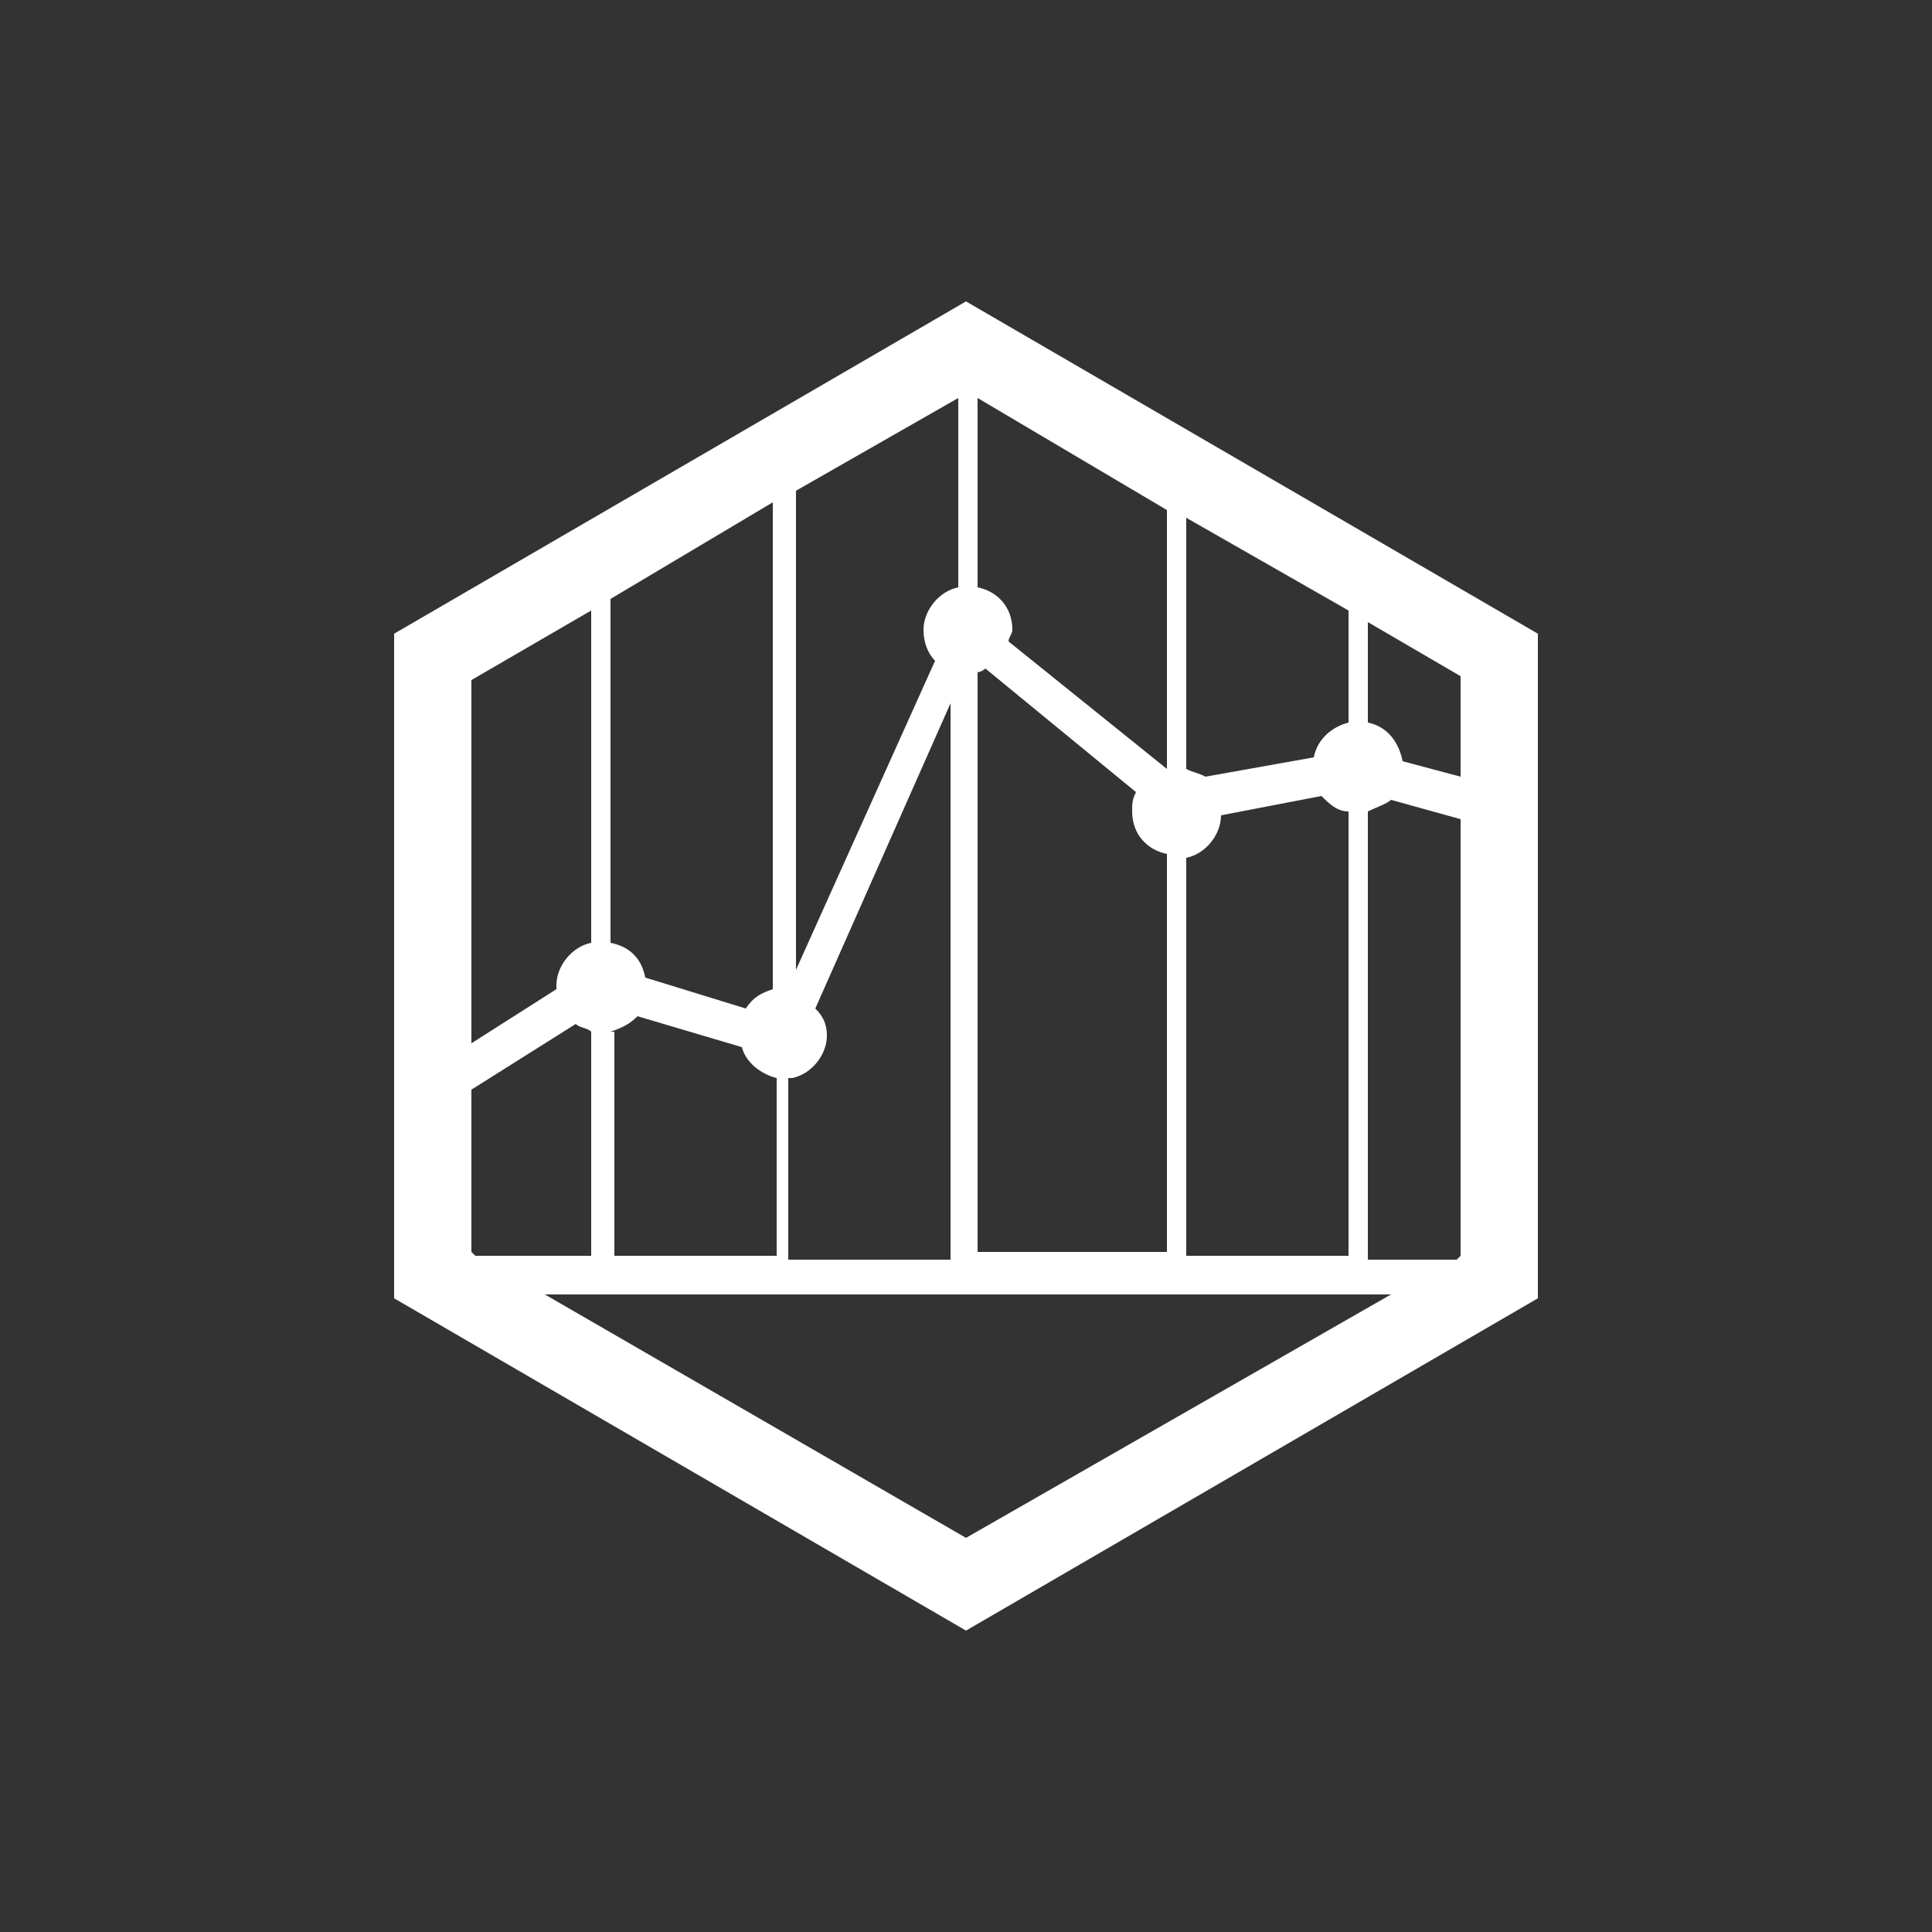 <?xml version="1.0" encoding="utf-8"?>
<!-- Generator: Adobe Illustrator 24.0.3, SVG Export Plug-In . SVG Version: 6.00 Build 0)  -->
<svg version="1.1" id="Layer_1" xmlns="http://www.w3.org/2000/svg" xmlns:xlink="http://www.w3.org/1999/xlink" x="0px" y="0px"
	 viewBox="0 0 50 50" style="enable-background:new 0 0 50 50;" xml:space="preserve">
<rect x="0" y="0" width="50" height="50" fill="#333333" stroke="none"/>
<style type="text/css">
	.st0{fill:#FFFFFF;}
</style>
<path class="st0" d="M25,7.8l-14.8,8.6v17.2L25,42.2l14.8-8.6V16.4L25,7.8z M12.2,32.4v-4.2l2.7-1.7c0.1,0.1,0.3,0.1,0.4,0.2v5.8h-3
	L12.2,32.4z M34.9,18.7c-0.4,0.1-0.8,0.4-0.9,0.9l-2.8,0.5C31,20,30.9,20,30.7,19.9v-6.5l4.2,2.4V18.7z M30.2,19.9
	C30.2,19.9,30.2,19.9,30.2,19.9l-4.1-3.3c0-0.1,0.1-0.2,0.1-0.3c0-0.6-0.4-1-0.9-1.1v-4.9l4.9,2.9V19.9z M24.8,10.3v4.9
	c-0.5,0.1-0.9,0.6-0.9,1.1c0,0.3,0.1,0.6,0.3,0.8l-3.6,8V12.7L24.8,10.3z M20,25.6c-0.3,0.1-0.5,0.2-0.7,0.5l-2.6-0.8
	c-0.1-0.5-0.4-0.8-0.9-0.9v-8.9L20,13V25.6z M15.8,26.7c0.3-0.1,0.5-0.2,0.7-0.4l2.7,0.8c0.1,0.4,0.5,0.7,0.9,0.8v4.6h-4.2V26.7z
	 M20.5,27.9c0.5-0.1,0.9-0.6,0.9-1.1c0-0.3-0.1-0.5-0.3-0.7l3.5-7.9v14.4h-4.2V27.9z M25.2,17.4c0.1,0,0.2,0,0.3-0.1l3.9,3.2
	c-0.1,0.2-0.1,0.3-0.1,0.5c0,0.6,0.4,1,0.9,1.1v10.3h-4.9V17.4z M30.7,22.2c0.5-0.1,0.9-0.6,0.9-1.1l2.6-0.5
	c0.2,0.2,0.4,0.4,0.7,0.4v11.5h-4.2V22.2z M35.4,21c0.2-0.1,0.5-0.2,0.6-0.3l1.8,0.5v11.3l-0.1,0.1h-2.3V21z M37.8,20.1l-1.5-0.4
	c-0.1-0.5-0.4-0.9-0.9-1v-2.6l2.4,1.4V20.1z M15.3,15.8v8.6c-0.5,0.1-0.9,0.6-0.9,1.1c0,0,0,0.1,0,0.1L12.2,27v-9.4L15.3,15.8z
	 M14.1,33.5h21.9L25,39.8L14.1,33.5z"/>
</svg>
